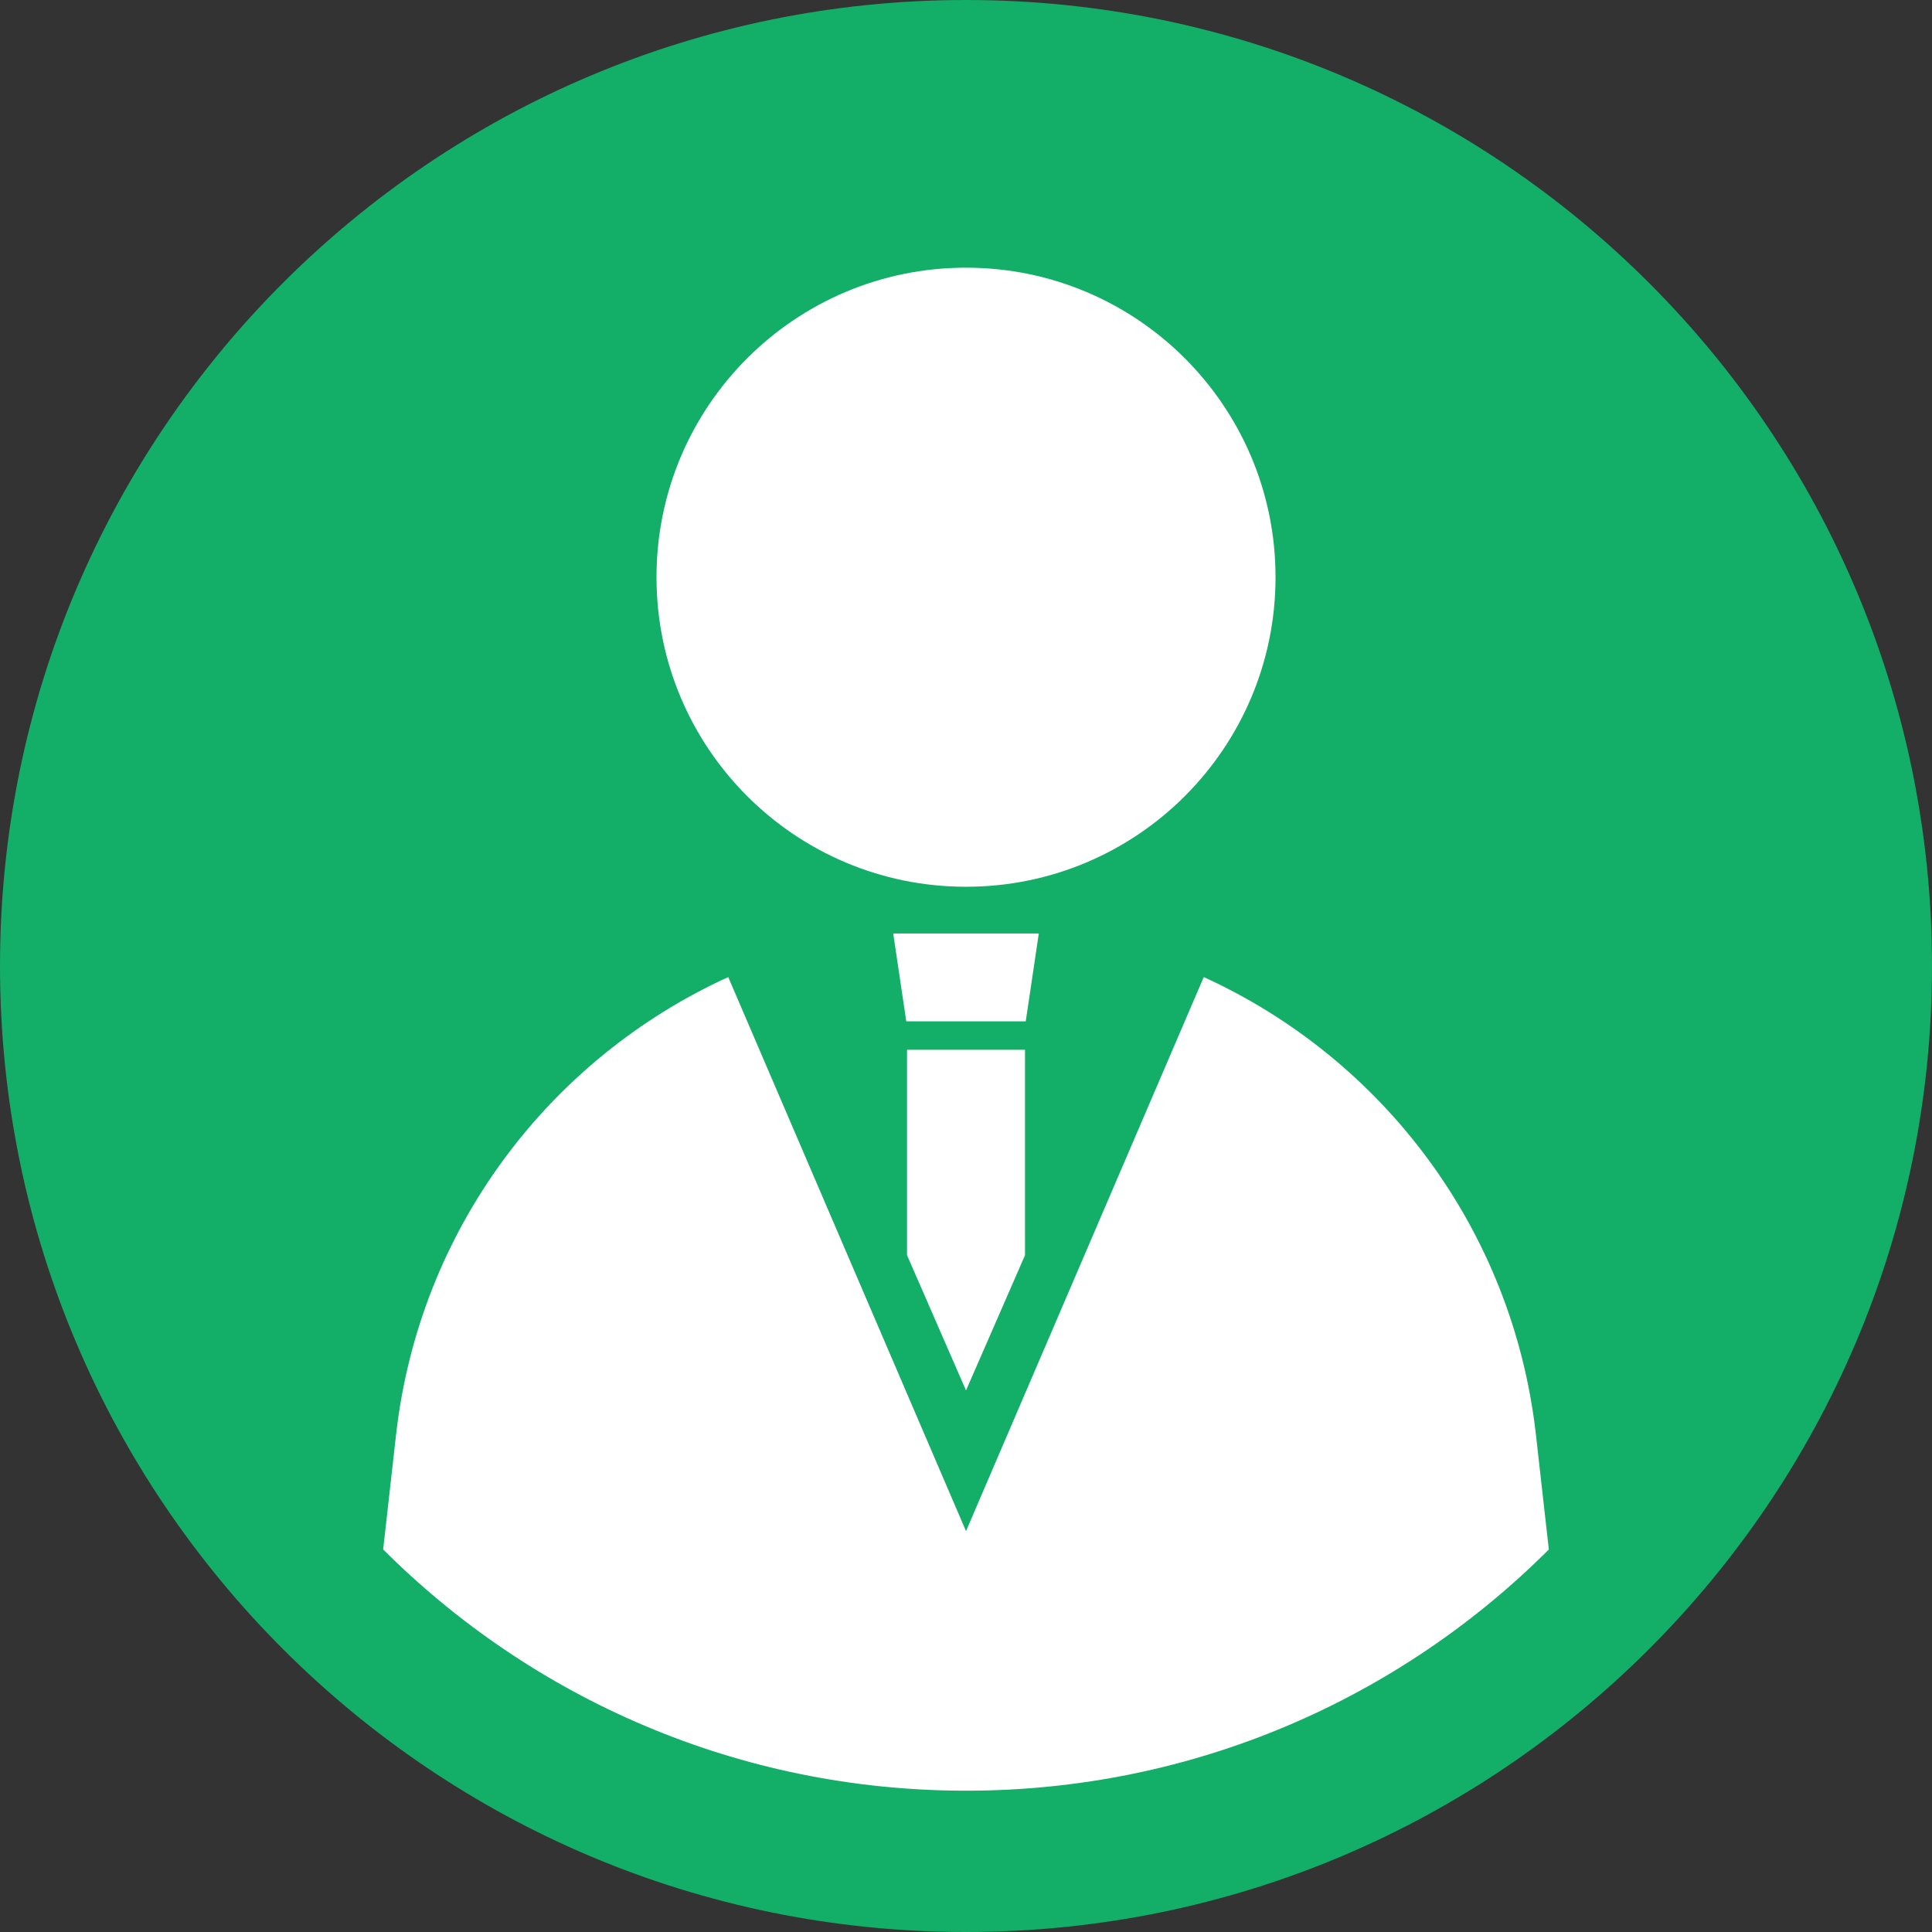 <?xml version="1.0" encoding="UTF-8"?>
<svg xmlns="http://www.w3.org/2000/svg" xmlns:xlink="http://www.w3.org/1999/xlink" id="a" width="200" height="200" viewBox="0 0 200 200">
  <rect x="0" y="0" width="200" height="200" fill="#333333" stroke="none"/>
  <defs>
    <style>.c{fill:none;}.c,.d,.e{stroke-width:0px;}.f{clip-path:url(#b);}.d{fill:#fff;}.e{fill:#13ae67;}</style>
    <clipPath id="b">
      <path class="c" d="m14.631,100.001c0,47.147,38.22,85.372,85.372,85.372s85.372-38.225,85.372-85.372S147.15,14.629,100.003,14.629,14.631,52.849,14.631,100.001"></path>
    </clipPath>
  </defs>
  <path class="e" d="m0,100C0,44.771,44.771,0,100,0s100,44.771,100,100-44.771,100-100,100S0,155.229,0,100"></path>
  <g class="f">
    <path class="d" d="m132.043,59.753c0-17.695-14.343-32.043-32.044-32.043s-32.038,14.348-32.038,32.043,14.343,32.044,32.038,32.044,32.044-14.348,32.044-32.044"></path>
    <polygon class="d" points="107.537 96.635 92.466 96.635 93.817 105.726 106.186 105.726 107.537 96.635"></polygon>
    <polygon class="d" points="93.895 108.673 93.895 129.937 100.002 143.937 106.11 129.937 106.11 108.673 106.02 108.673 93.979 108.673 93.895 108.673"></polygon>
    <path class="d" d="m165.389,205.322l-6.388-56.781c-2.402-21.343-15.921-38.97-34.388-47.395l-24.611,57.356-24.616-57.356c-18.466,8.425-31.986,26.052-34.388,47.395l-6.387,56.781-3.305,29.409h137.391l-3.31-29.409Z"></path>
  </g>
</svg>
